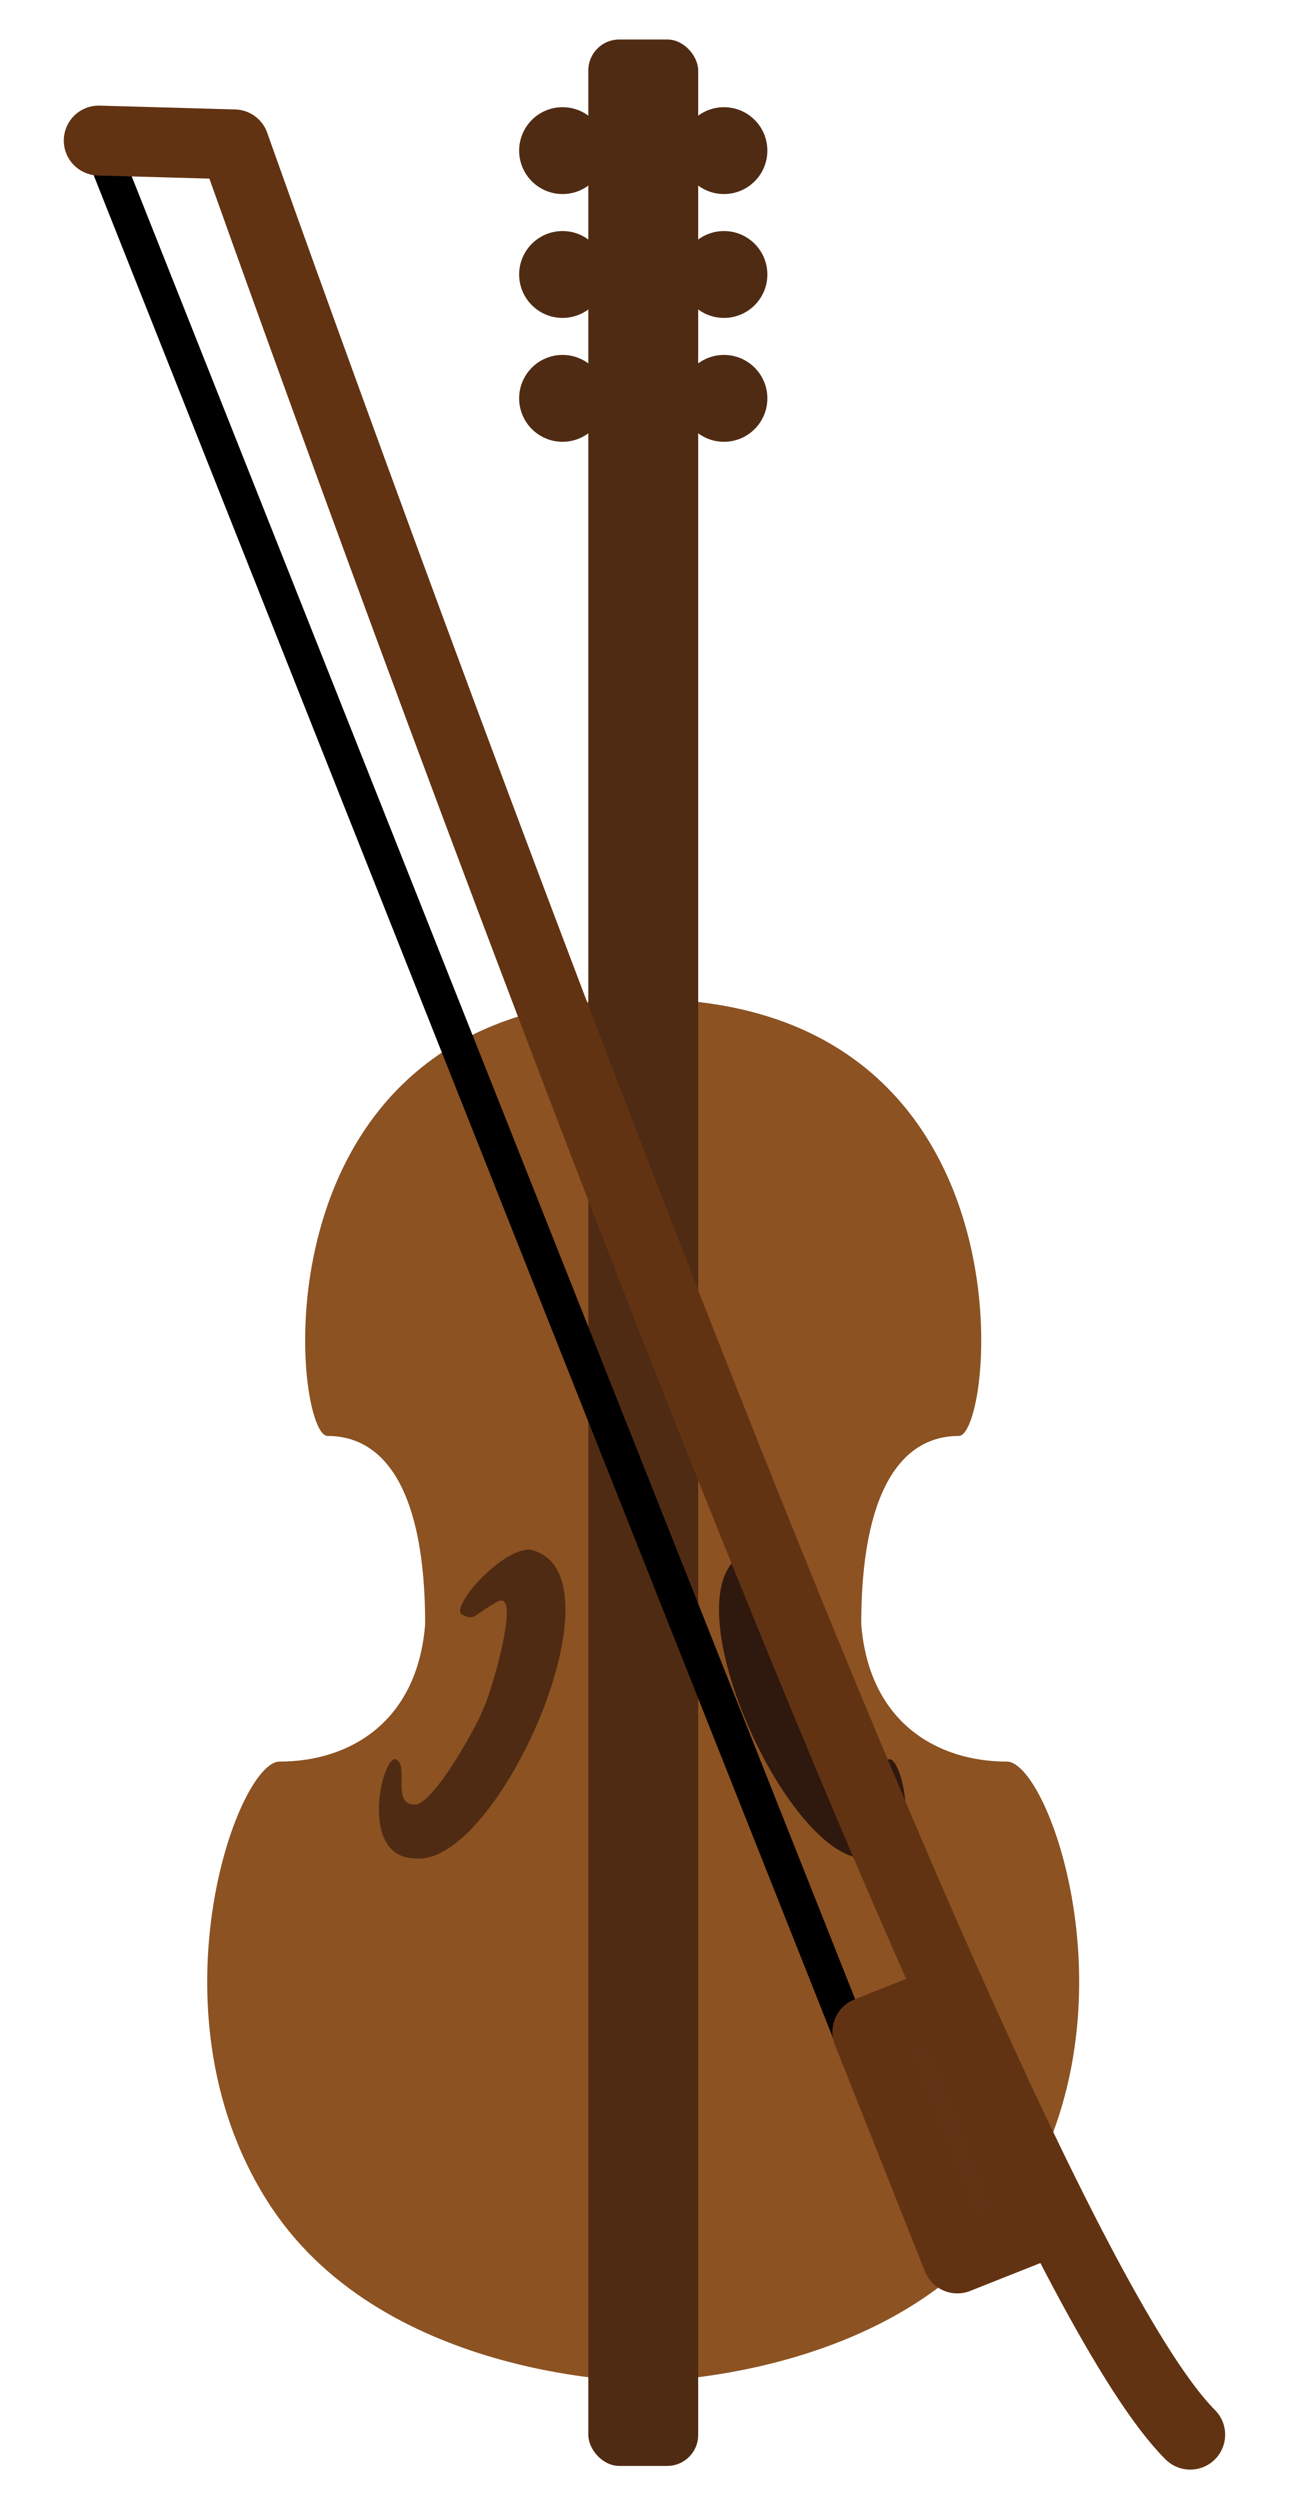 <?xml version="1.0" encoding="UTF-8"?> <svg xmlns="http://www.w3.org/2000/svg" id="Layer_2" viewBox="0 0 212.92 412.14"><defs><style>.cls-1,.cls-2,.cls-3{fill:none;}.cls-2{stroke:#000;stroke-width:5.76px;}.cls-2,.cls-4,.cls-3{stroke-linecap:round;stroke-linejoin:round;}.cls-5{fill:#2f180e;}.cls-4{fill:#623415;}.cls-4,.cls-3{stroke:#623312;stroke-width:11.52px;}.cls-6{fill:#502b13;}.cls-7{fill:#8c5222;}</style></defs><g id="Layer_1_copy"><g id="low_viol"><rect class="cls-1" width="212.92" height="412.14"></rect><path class="cls-7" d="M166.06,290.4c-11.64,0-22.76-6.59-24.02-22.67,0-21.58,6.42-31.01,16.1-31.01,5.89,0,13.24-72.04-52.06-72.04s-57.95,72.04-52.06,72.04c9.68,0,16.1,9.43,16.1,31.01-1.26,16.08-12.37,22.67-24.02,22.67-7.08,0-22.2,42.33-1.25,73.62,19.13,28.57,61.23,28.57,61.23,28.57,0,0,42.1,0,61.23-28.57,20.94-31.28,5.83-73.62-1.25-73.62Z"></path><rect class="cls-6" x="97.03" y="6.51" width="18.12" height="400" rx="5.1" ry="5.1"></rect><g id="tuning_pegs"><circle id="tuning_peg_1" class="cls-6" cx="119.4" cy="24.83" r="7.16"></circle><circle id="tuning_peg_2" class="cls-6" cx="119.4" cy="45.25" r="7.16"></circle><circle id="tuning_peg_3" class="cls-6" cx="119.4" cy="65.67" r="7.16"></circle><circle id="tuning_peg_1-2" class="cls-6" cx="92.78" cy="24.83" r="7.16"></circle><circle id="tuning_peg_2-2" class="cls-6" cx="92.78" cy="45.25" r="7.16"></circle><circle id="tuning_peg_3-2" class="cls-6" cx="92.78" cy="65.67" r="7.16"></circle></g><g id="C_holes"><path class="cls-6" d="M68.55,306.36c-9.62,0-5.44-17.33-3.23-16.32,2.21,1.01-.82,7.45,3.08,7.45,3.3,0,11.24-14.83,11.28-15.81.82-.97,6.58-19.94,2.39-17.65-4.19,2.3-3.62,3.18-5.83,2.17-2.21-1.01,6.19-10.76,11.07-10.76,16.51,3.33-5.16,52.37-18.75,50.91Z"></path><path class="cls-5" d="M143.29,306.36c9.62,0,5.44-17.33,3.23-16.32-2.21,1.01.82,7.45-3.08,7.45-3.3,0-11.24-14.83-11.28-15.81-.82-.97-6.58-19.94-2.39-17.65,4.19,2.3,3.62,3.18,5.83,2.17,2.21-1.01-6.19-10.76-11.07-10.76-16.51,3.33,5.16,52.37,18.75,50.91Z"></path></g><g id="bow"><line id="bow_strring" class="cls-2" x1="16.28" y1="23.17" x2="152.42" y2="366.04"></line><rect class="cls-4" x="136.83" y="344.07" width="40.19" height="13.93" transform="translate(425.27 75.65) rotate(68.34)"></rect><path id="bow-2" class="cls-3" d="M196.3,401.36C159.08,364.26,38.64,23.8,38.64,23.8l-22.36-.63"></path></g></g></g></svg> 